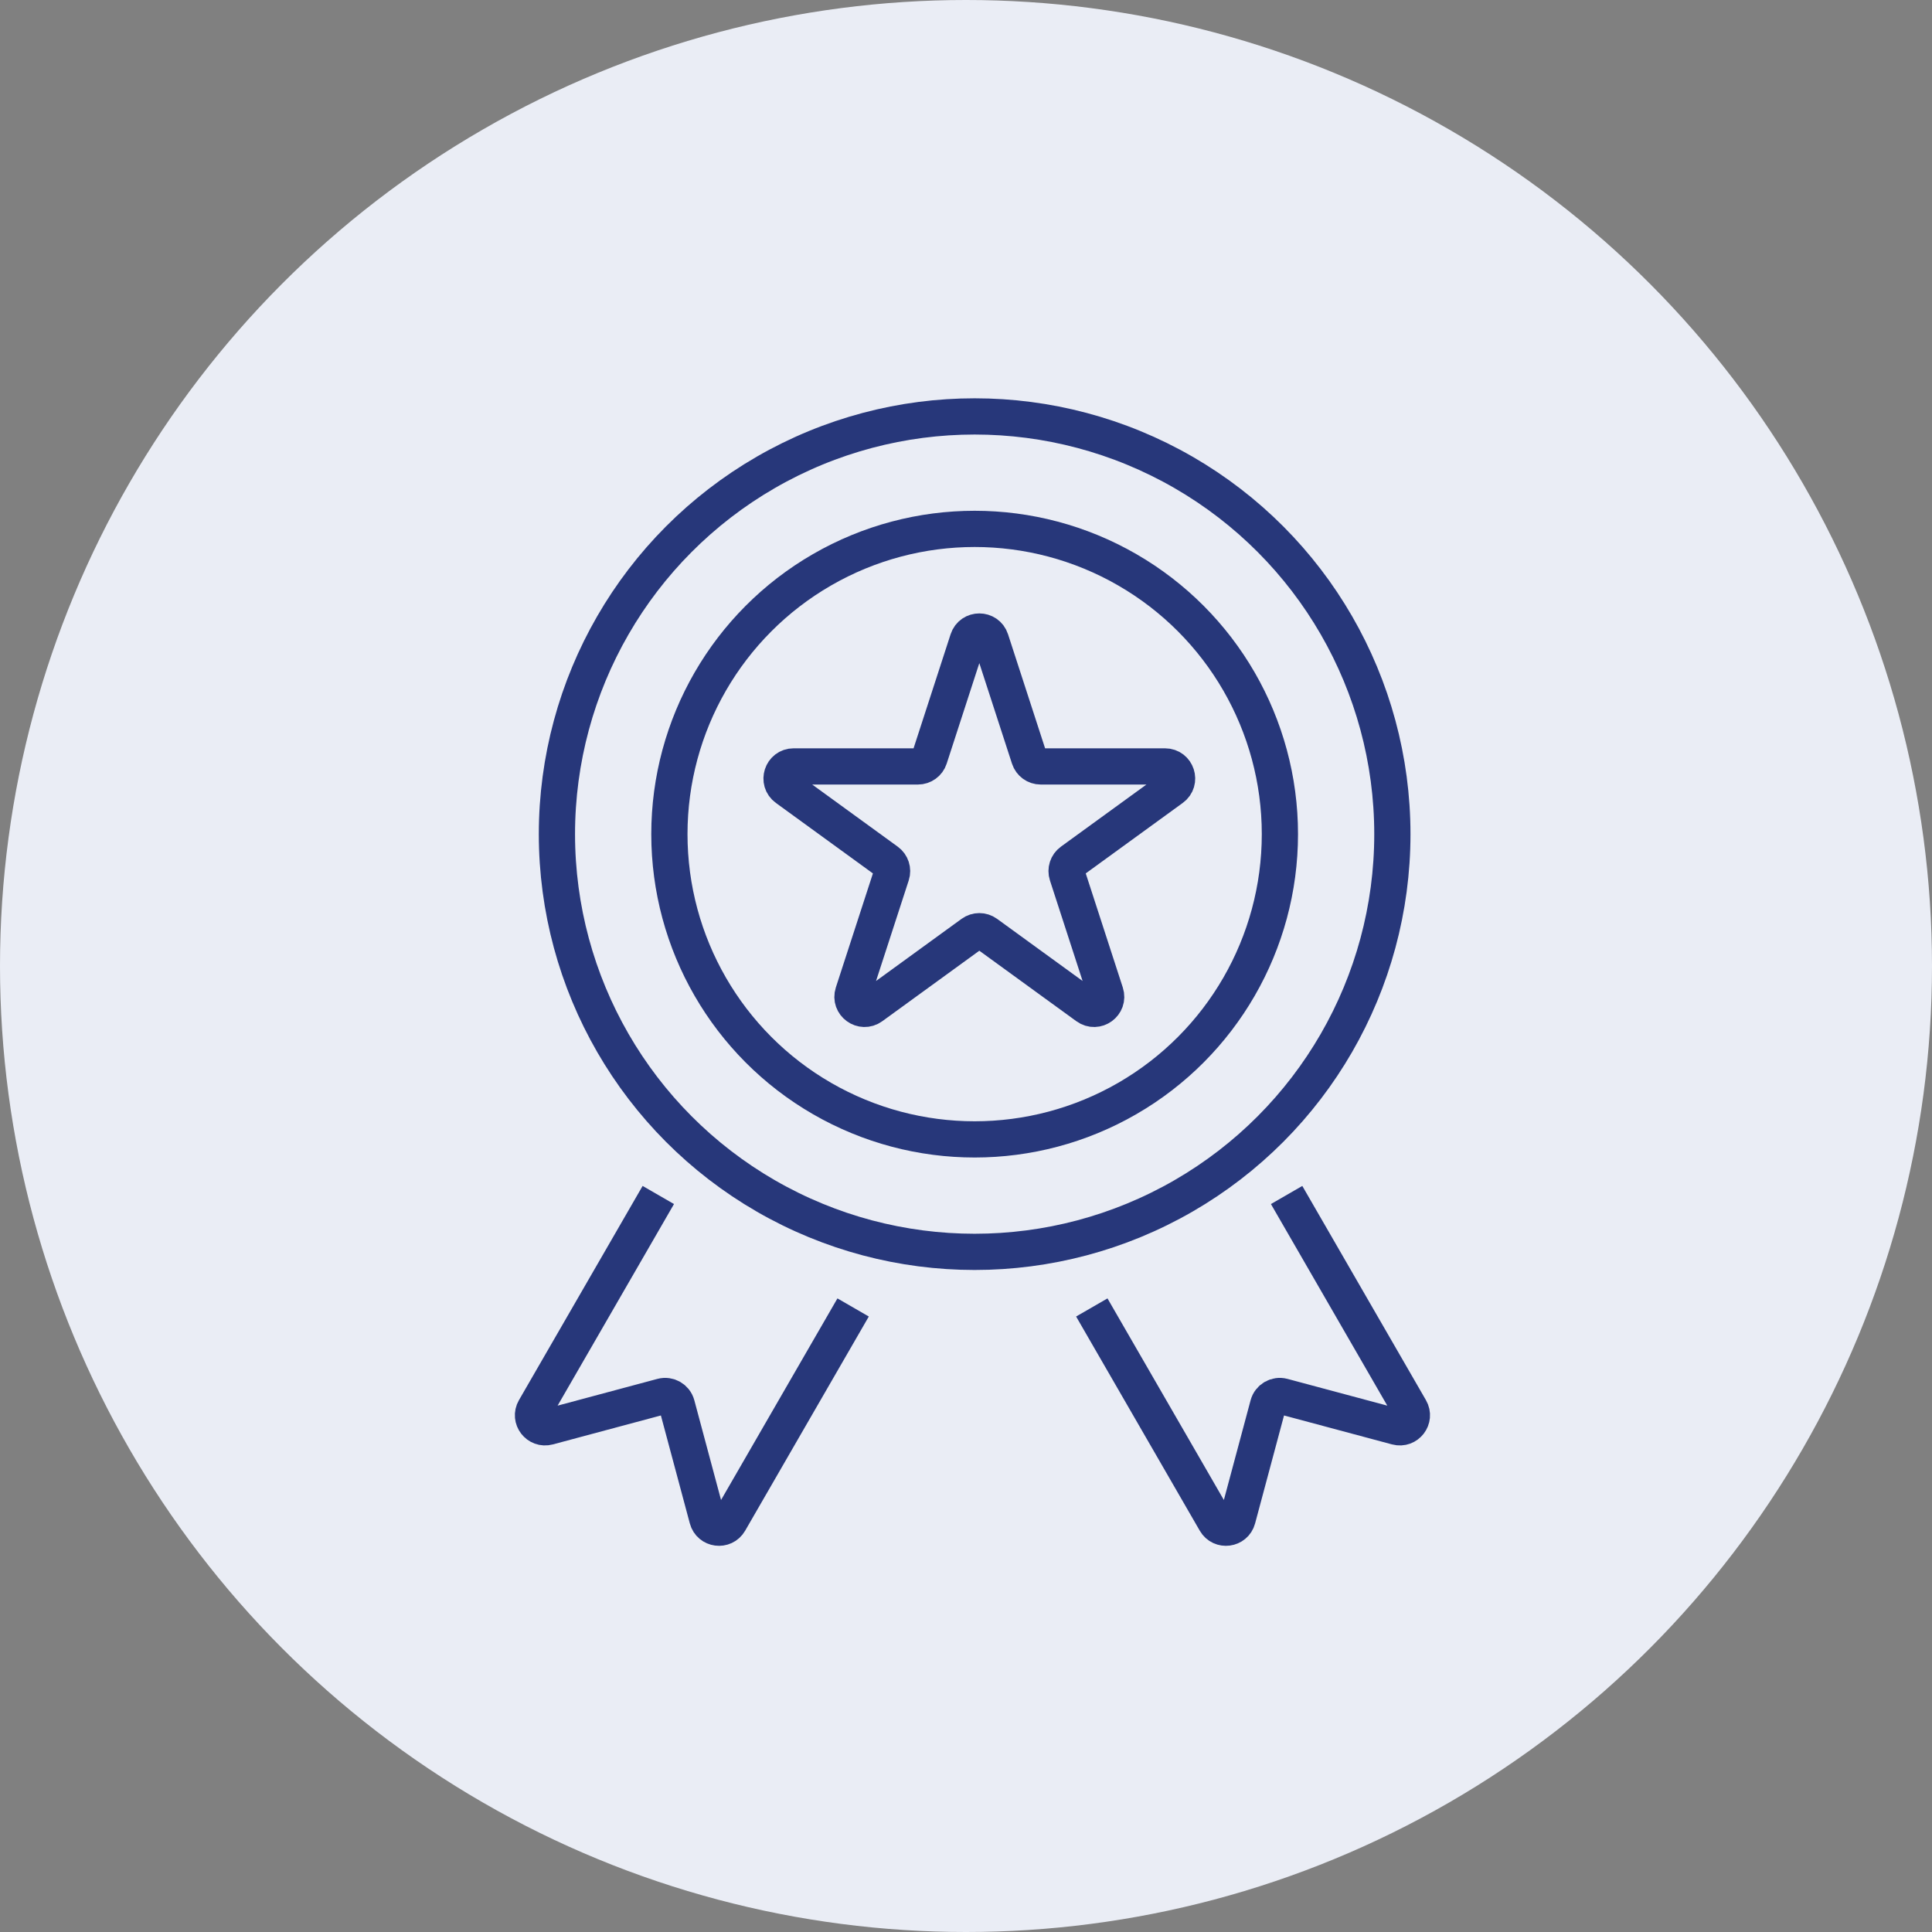 <svg xmlns="http://www.w3.org/2000/svg" width="80" height="80" viewBox="0 0 80 80" fill="none"><rect x="0" y="0" width="80" height="80" fill="#808080" stroke="none"/><g clip-path="url(#clip0_852_33302)"><circle cx="40" cy="40" r="40" fill="#EAEDF5"></circle><circle cx="40.358" cy="34.54" r="17.297" stroke="#27377A" stroke-width="1.5"></circle><circle cx="40.358" cy="34.54" r="12.64" stroke="#27377A" stroke-width="1.5"></circle><path d="M40.076 26.495C40.226 26.035 40.877 26.035 41.027 26.495L42.618 31.391C42.685 31.597 42.877 31.736 43.093 31.736H48.24C48.725 31.736 48.926 32.356 48.534 32.641L44.37 35.666C44.195 35.793 44.122 36.019 44.189 36.225L45.779 41.12C45.929 41.581 45.402 41.964 45.01 41.679L40.846 38.654C40.67 38.527 40.433 38.527 40.258 38.654L36.094 41.679C35.702 41.964 35.175 41.581 35.324 41.12L36.915 36.225C36.982 36.019 36.908 35.793 36.733 35.666L32.569 32.641C32.177 32.356 32.378 31.736 32.863 31.736H38.01C38.227 31.736 38.419 31.597 38.486 31.391L40.076 26.495Z" stroke="#27377A" stroke-width="1.5"></path><path d="M53.276 49.482L58.396 58.352C58.619 58.738 58.264 59.2 57.834 59.085L53.121 57.822C52.854 57.751 52.58 57.909 52.509 58.176L51.246 62.889C51.131 63.319 50.553 63.395 50.33 63.009L45.209 54.139" stroke="#27377A" stroke-width="1.5"></path><path d="M35.326 54.139L30.205 63.009C29.982 63.395 29.404 63.319 29.289 62.889L28.026 58.176C27.954 57.909 27.68 57.751 27.414 57.822L22.701 59.085C22.27 59.2 21.915 58.738 22.138 58.352L27.259 49.482" stroke="#27377A" stroke-width="1.5"></path></g><defs><clipPath id="clip0_852_33302"><rect width="80" height="80" fill="white"></rect></clipPath></defs></svg>